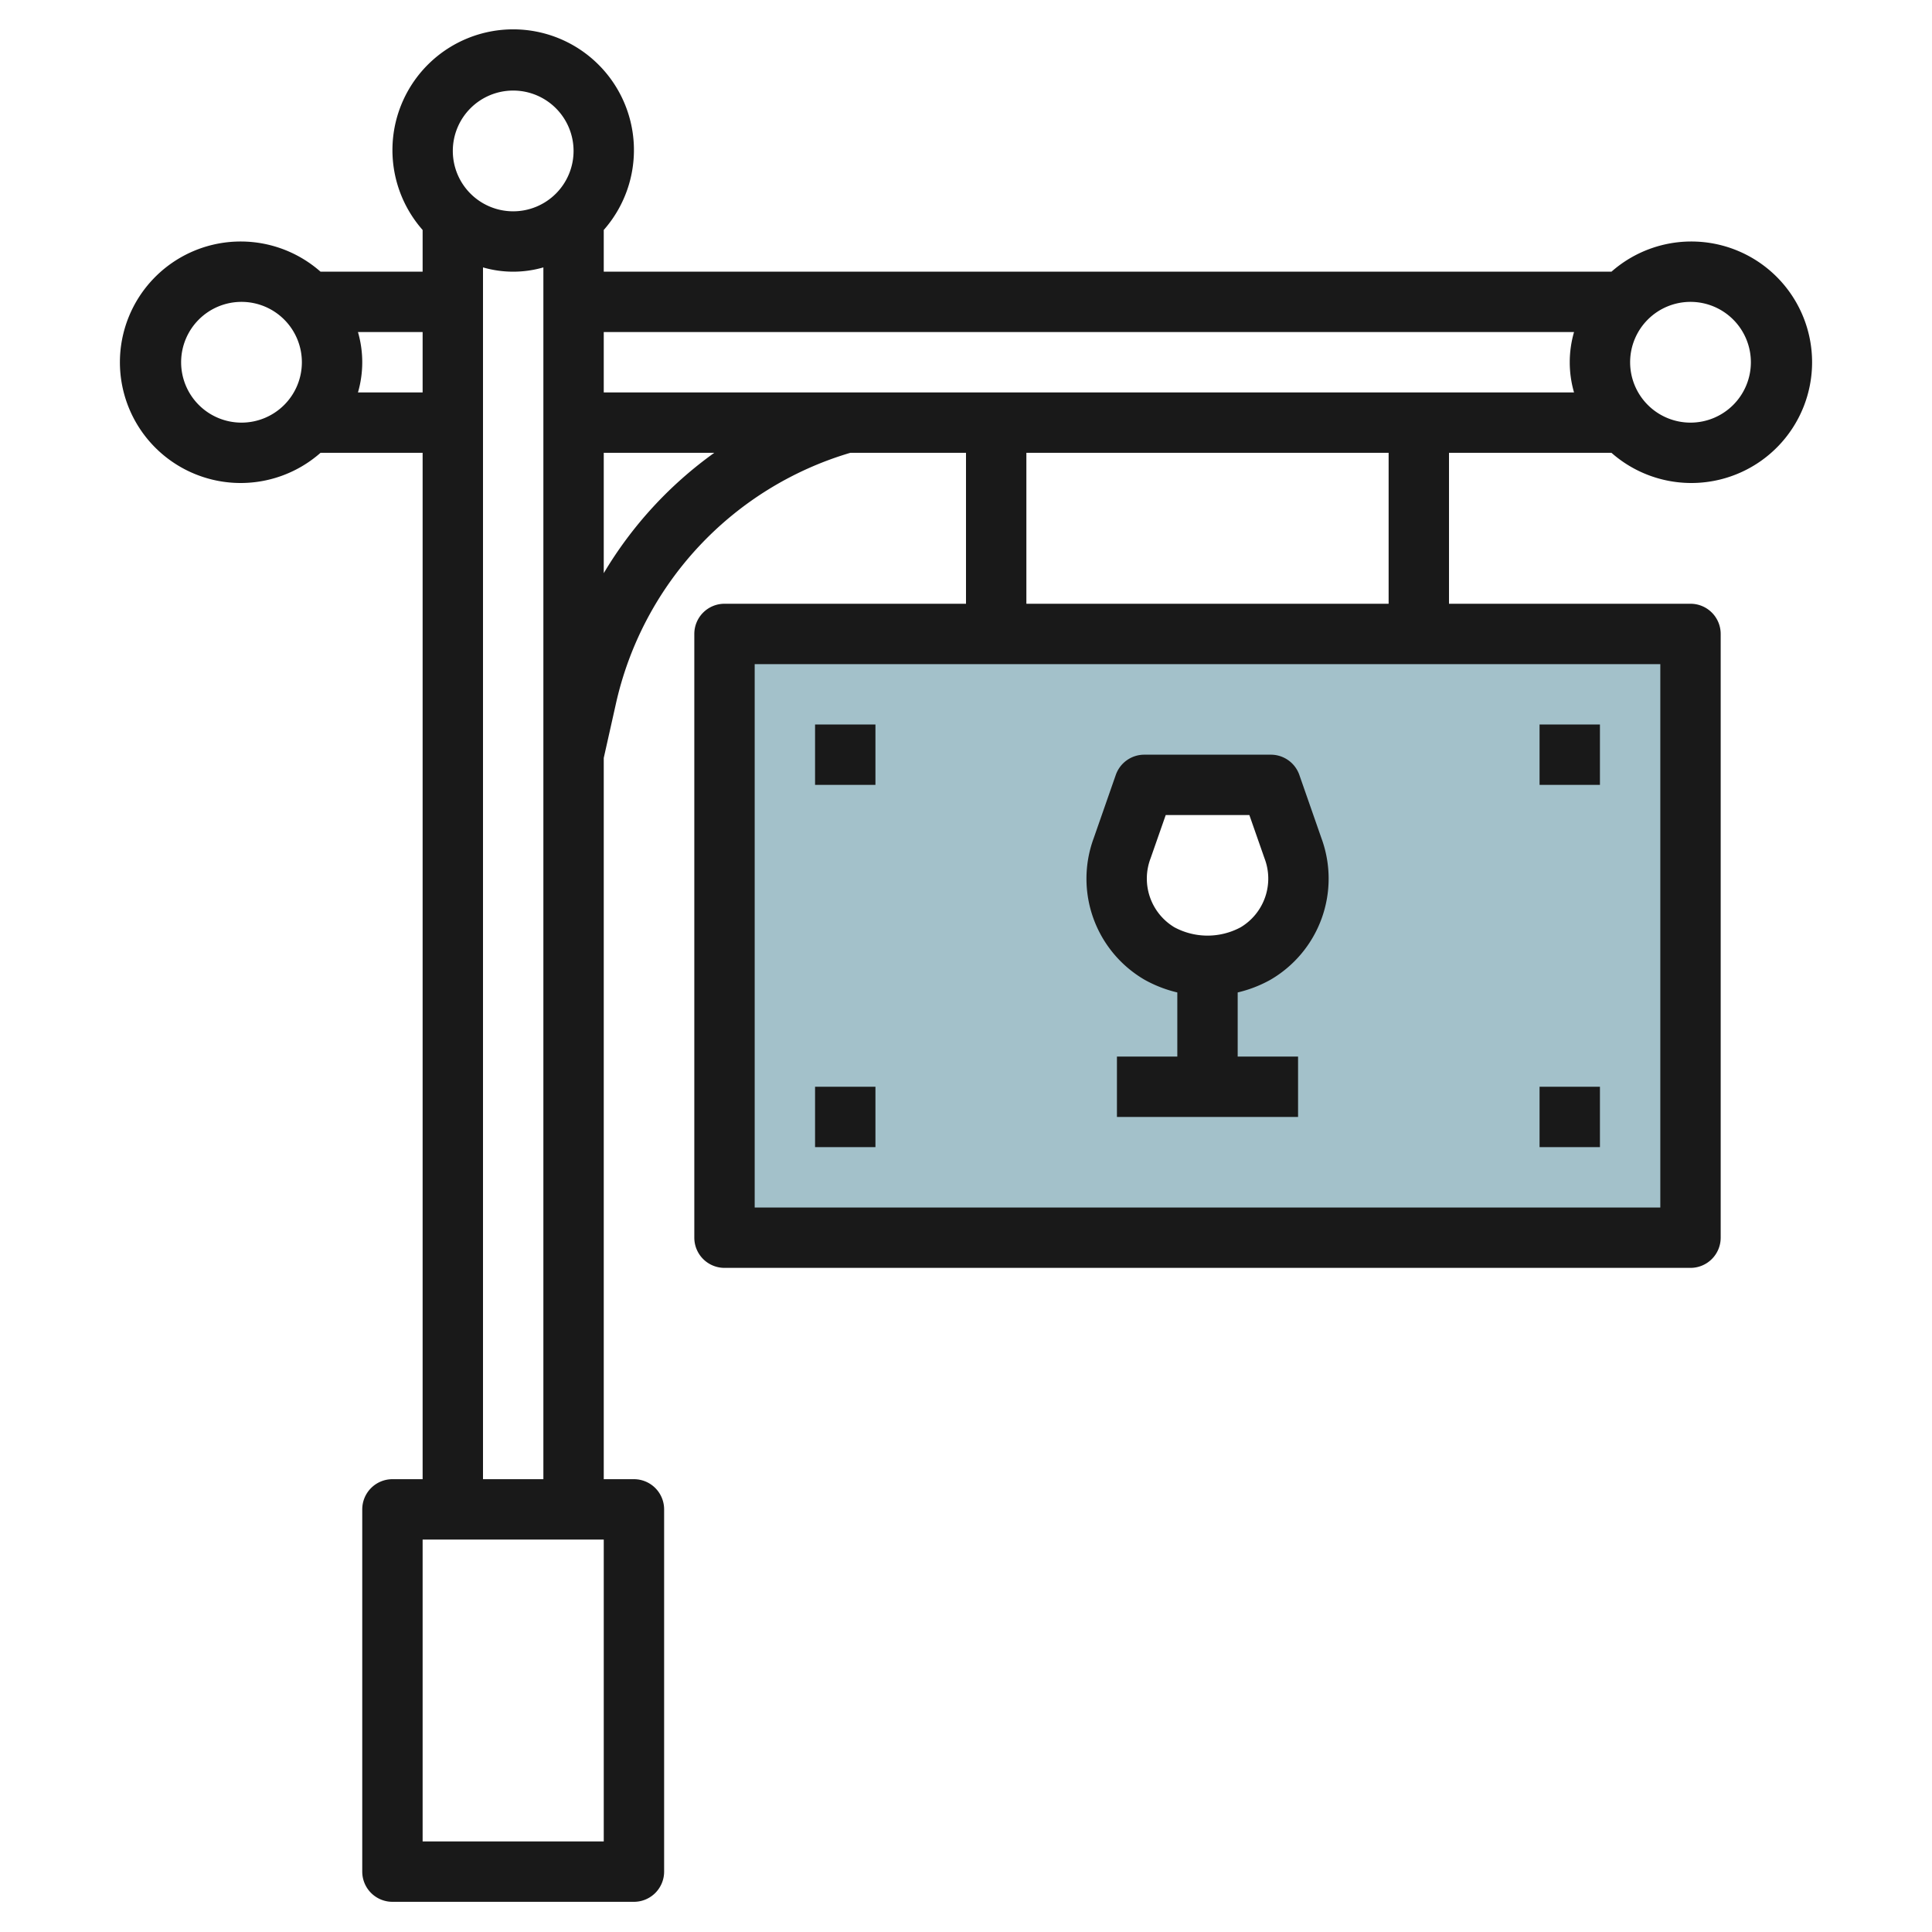 <svg id="Layer_3" height="512" viewBox="0 0 64 64" width="512" xmlns="http://www.w3.org/2000/svg" data-name="Layer 3"><path d="m24 21v20h32v-20zm17.588 10.589a3.274 3.274 0 0 1 -3.173 0 2.884 2.884 0 0 1 -1.242-3.489l.733-2.1h4.194l.733 2.1a2.884 2.884 0 0 1 -1.245 3.489z" fill="#a3c1ca"/><g fill="#191919"><path d="m53.382 15a4 4 0 1 0 0-6h-33.382v-1.382a4 4 0 1 0 -6 0v1.382h-3.382a4 4 0 1 0 0 6h3.382v34h-1a1 1 0 0 0 -1 1v12a1 1 0 0 0 1 1h8a1 1 0 0 0 1-1v-12a1 1 0 0 0 -1-1h-1v-23.891l.4-1.785a11.215 11.215 0 0 1 7.768-8.324h3.832v5h-8a1 1 0 0 0 -1 1v20a1 1 0 0 0 1 1h32a1 1 0 0 0 1-1v-20a1 1 0 0 0 -1-1h-8v-5zm2.618-5a2 2 0 1 1 -2 2 2 2 0 0 1 2-2zm-3.858 1a3.592 3.592 0 0 0 0 2h-32.142v-2zm-35.142-8a2 2 0 1 1 -2 2 2 2 0 0 1 2-2zm-9 11a2 2 0 1 1 2-2 2 2 0 0 1 -2 2zm3.858-1a3.592 3.592 0 0 0 0-2h2.142v2zm8.142 48h-6v-10h6zm-4-12v-40.142a3.592 3.592 0 0 0 2 0v40.142zm4-30.013v-3.987h3.662a13.213 13.213 0 0 0 -3.662 3.987zm35 21.013h-30v-18h30zm-9-20h-12v-5h12z"/><path d="m37.927 32.462a4.207 4.207 0 0 0 1.073.414v2.124h-2v2h6v-2h-2v-2.124a4.2 4.2 0 0 0 1.075-.414 3.876 3.876 0 0 0 1.7-4.693l-.733-2.1a1 1 0 0 0 -.942-.669h-4.194a1 1 0 0 0 -.944.67l-.733 2.1a3.873 3.873 0 0 0 1.698 4.692zm.189-4.033.5-1.429h2.771l.5 1.429a1.879 1.879 0 0 1 -.786 2.287 2.319 2.319 0 0 1 -2.2 0 1.881 1.881 0 0 1 -.785-2.287z"/><path d="m27 24h2v2h-2z"/><path d="m27 36h2v2h-2z"/><path d="m51 24h2v2h-2z"/><path d="m51 36h2v2h-2z"/></g></svg>